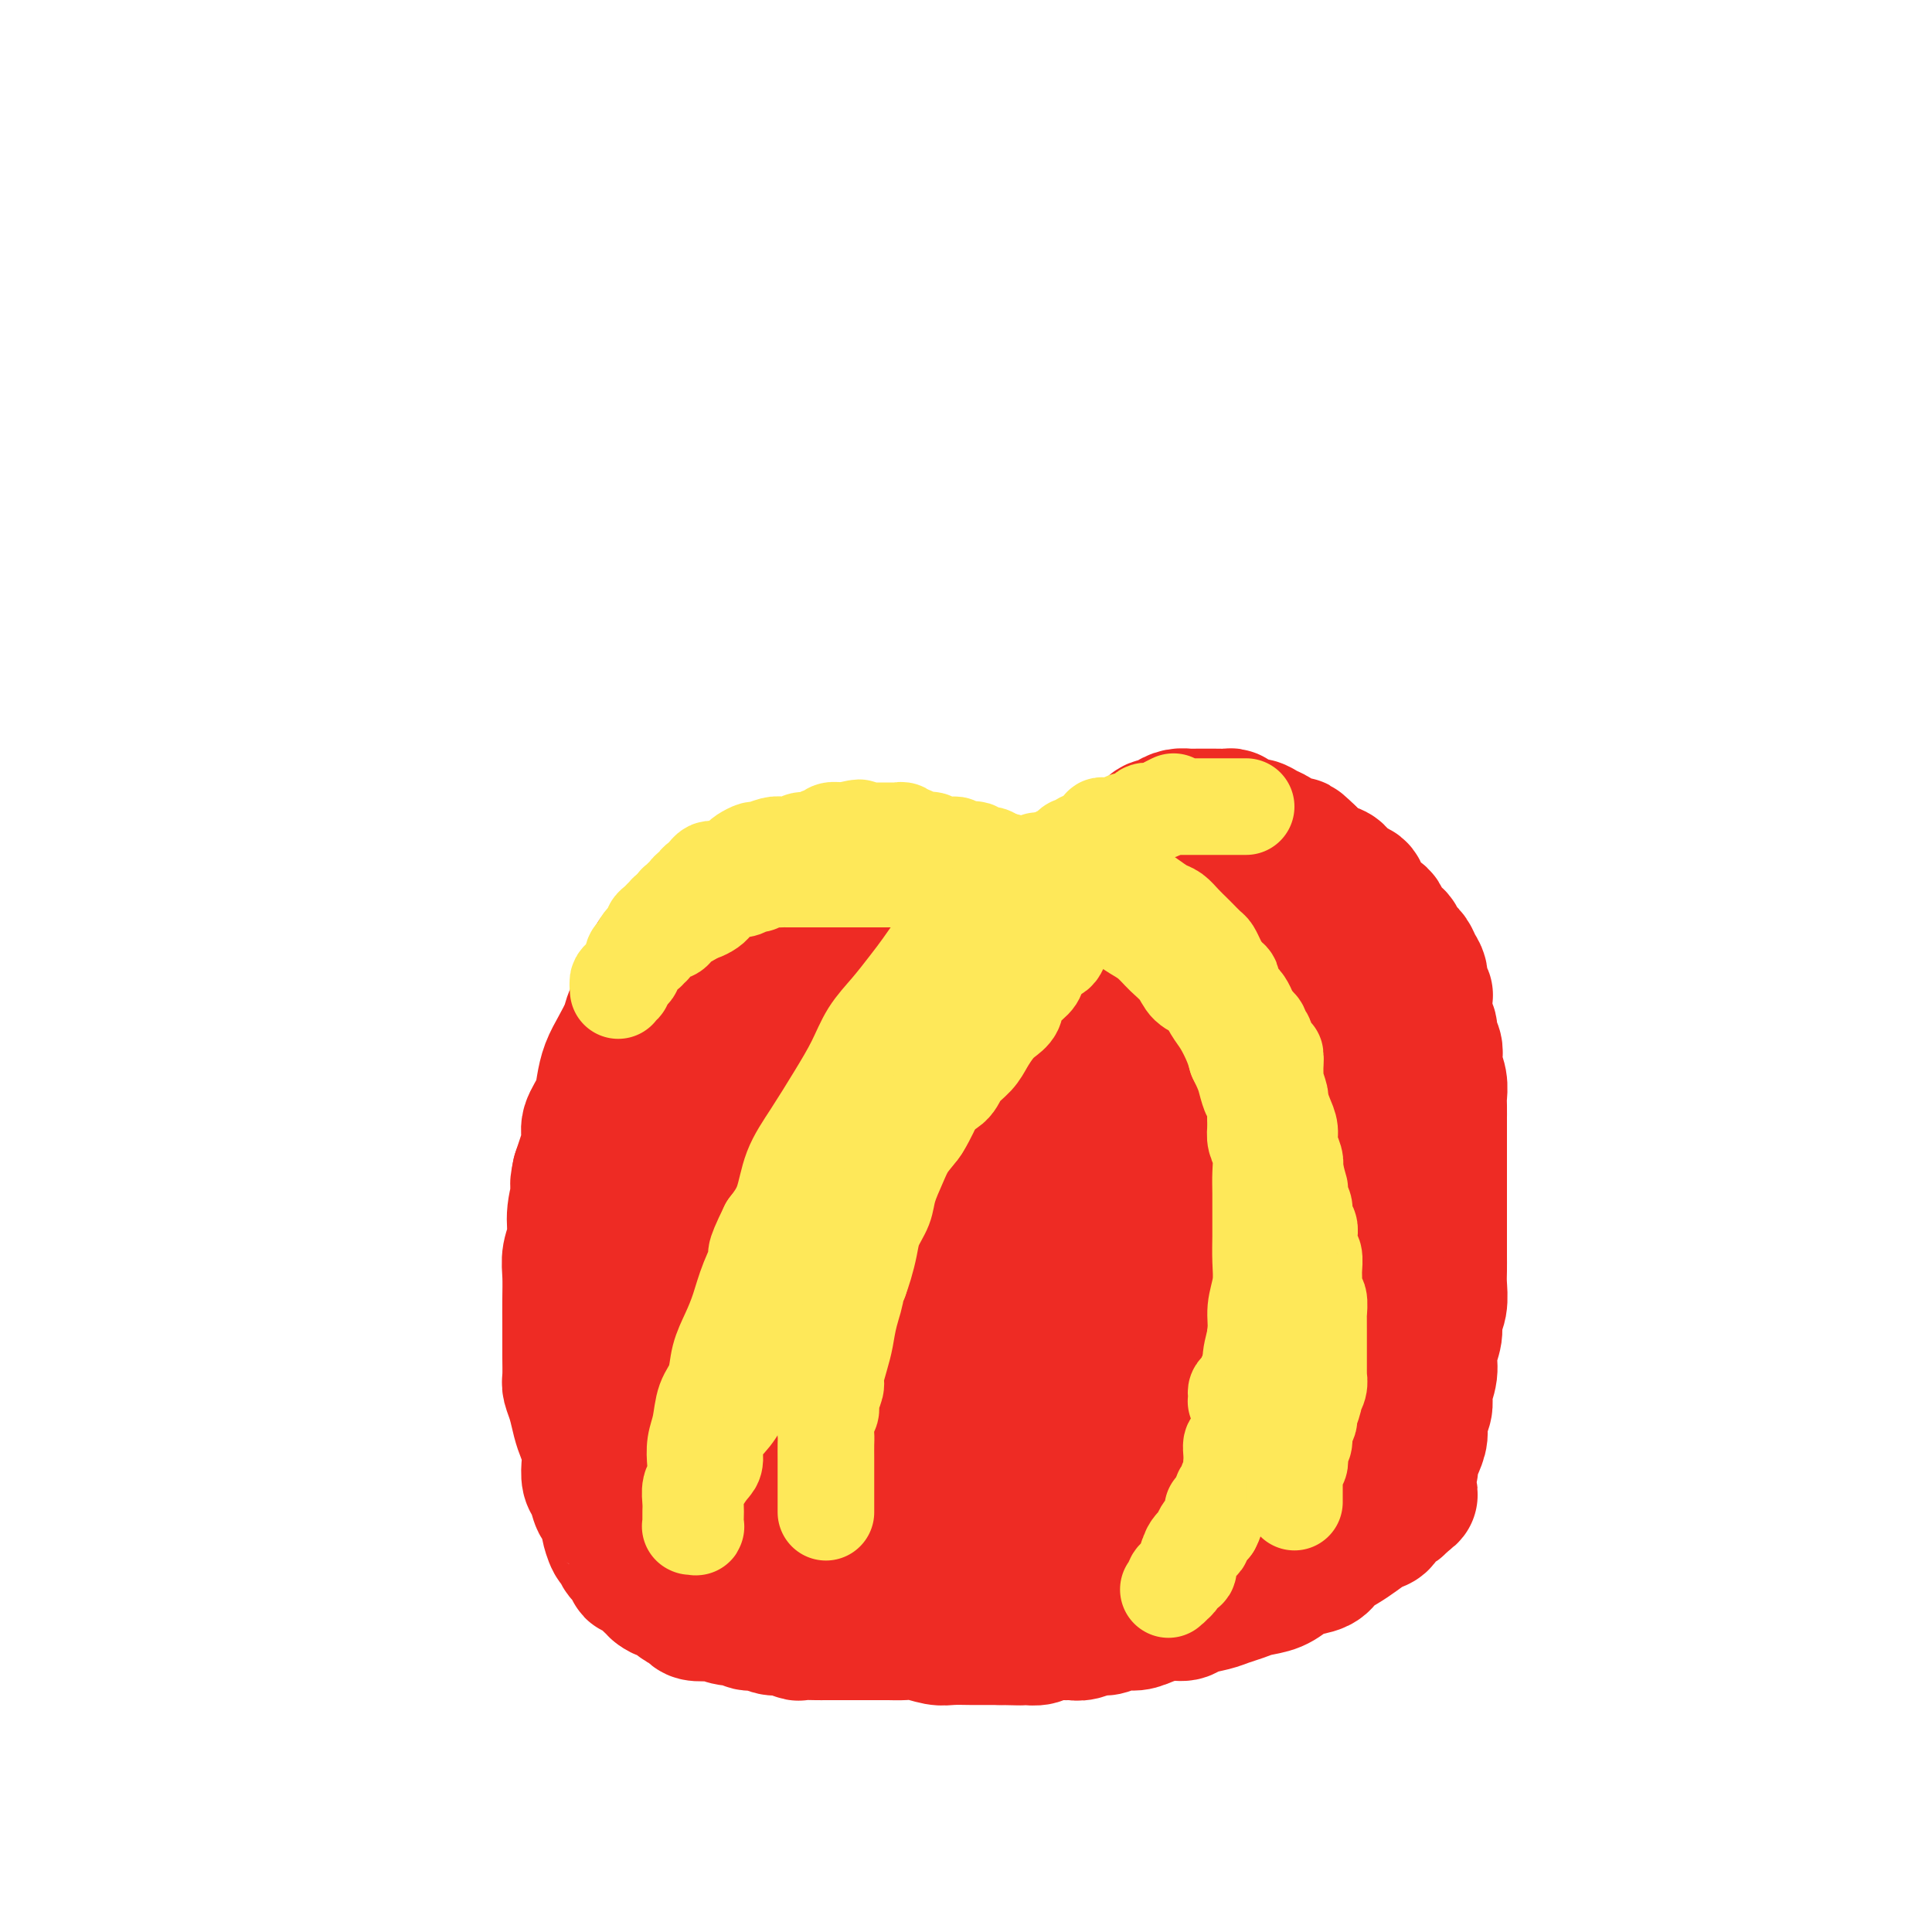 <svg viewBox='0 0 400 400' version='1.1' xmlns='http://www.w3.org/2000/svg' xmlns:xlink='http://www.w3.org/1999/xlink'><g fill='none' stroke='#EE2B24' stroke-width='28' stroke-linecap='round' stroke-linejoin='round'><path d='M164,199c0.078,0.004 0.157,0.008 0,0c-0.157,-0.008 -0.549,-0.026 -1,0c-0.451,0.026 -0.961,0.098 -1,0c-0.039,-0.098 0.393,-0.366 0,0c-0.393,0.366 -1.610,1.368 -2,2c-0.390,0.632 0.047,0.896 0,1c-0.047,0.104 -0.577,0.047 -1,0c-0.423,-0.047 -0.738,-0.086 -1,0c-0.262,0.086 -0.471,0.297 -1,1c-0.529,0.703 -1.377,1.899 -2,3c-0.623,1.101 -1.022,2.107 -2,3c-0.978,0.893 -2.536,1.673 -4,3c-1.464,1.327 -2.834,3.202 -4,5c-1.166,1.798 -2.127,3.519 -3,5c-0.873,1.481 -1.658,2.721 -3,4c-1.342,1.279 -3.242,2.596 -4,4c-0.758,1.404 -0.374,2.893 -1,4c-0.626,1.107 -2.263,1.832 -3,3c-0.737,1.168 -0.575,2.780 -1,4c-0.425,1.220 -1.438,2.048 -2,3c-0.562,0.952 -0.673,2.029 -1,3c-0.327,0.971 -0.871,1.838 -1,3c-0.129,1.162 0.158,2.621 0,4c-0.158,1.379 -0.759,2.680 -1,4c-0.241,1.320 -0.120,2.660 0,4'/><path d='M125,262c-0.381,2.328 -0.834,2.147 -1,3c-0.166,0.853 -0.045,2.741 0,4c0.045,1.259 0.015,1.888 0,3c-0.015,1.112 -0.014,2.706 0,4c0.014,1.294 0.041,2.286 0,3c-0.041,0.714 -0.152,1.149 0,2c0.152,0.851 0.565,2.119 1,3c0.435,0.881 0.890,1.376 1,2c0.110,0.624 -0.125,1.377 0,2c0.125,0.623 0.611,1.115 1,2c0.389,0.885 0.681,2.162 1,3c0.319,0.838 0.667,1.236 1,2c0.333,0.764 0.653,1.894 1,3c0.347,1.106 0.722,2.186 1,3c0.278,0.814 0.458,1.360 1,2c0.542,0.640 1.444,1.375 2,2c0.556,0.625 0.765,1.141 1,2c0.235,0.859 0.496,2.060 1,3c0.504,0.940 1.253,1.617 2,2c0.747,0.383 1.493,0.470 2,1c0.507,0.530 0.774,1.503 1,2c0.226,0.497 0.412,0.518 1,1c0.588,0.482 1.579,1.424 2,2c0.421,0.576 0.271,0.784 1,1c0.729,0.216 2.335,0.440 3,1c0.665,0.560 0.388,1.457 1,2c0.612,0.543 2.112,0.733 3,1c0.888,0.267 1.162,0.610 2,1c0.838,0.390 2.239,0.826 3,1c0.761,0.174 0.880,0.087 1,0'/><path d='M158,325c2.825,1.262 2.888,0.915 3,1c0.112,0.085 0.273,0.600 1,1c0.727,0.400 2.020,0.686 3,1c0.980,0.314 1.646,0.658 3,1c1.354,0.342 3.394,0.684 5,1c1.606,0.316 2.777,0.606 4,1c1.223,0.394 2.497,0.890 4,1c1.503,0.110 3.236,-0.167 5,0c1.764,0.167 3.559,0.777 5,1c1.441,0.223 2.527,0.060 4,0c1.473,-0.060 3.333,-0.017 5,0c1.667,0.017 3.140,0.006 5,0c1.860,-0.006 4.108,-0.008 6,0c1.892,0.008 3.428,0.025 5,0c1.572,-0.025 3.178,-0.093 5,0c1.822,0.093 3.858,0.346 6,0c2.142,-0.346 4.390,-1.292 6,-2c1.610,-0.708 2.583,-1.179 4,-2c1.417,-0.821 3.278,-1.994 5,-3c1.722,-1.006 3.304,-1.847 5,-3c1.696,-1.153 3.504,-2.618 5,-4c1.496,-1.382 2.680,-2.681 4,-4c1.320,-1.319 2.776,-2.659 4,-4c1.224,-1.341 2.215,-2.684 3,-4c0.785,-1.316 1.365,-2.605 2,-4c0.635,-1.395 1.325,-2.897 2,-4c0.675,-1.103 1.336,-1.807 2,-3c0.664,-1.193 1.333,-2.877 2,-4c0.667,-1.123 1.333,-1.687 2,-3c0.667,-1.313 1.333,-3.375 2,-5c0.667,-1.625 1.333,-2.812 2,-4'/><path d='M277,280c2.812,-5.512 1.342,-3.793 1,-4c-0.342,-0.207 0.445,-2.342 1,-4c0.555,-1.658 0.879,-2.840 1,-4c0.121,-1.160 0.039,-2.298 0,-3c-0.039,-0.702 -0.037,-0.967 0,-2c0.037,-1.033 0.108,-2.835 0,-4c-0.108,-1.165 -0.396,-1.692 -1,-3c-0.604,-1.308 -1.525,-3.396 -2,-5c-0.475,-1.604 -0.502,-2.725 -1,-4c-0.498,-1.275 -1.465,-2.704 -2,-4c-0.535,-1.296 -0.638,-2.457 -1,-4c-0.362,-1.543 -0.984,-3.467 -2,-5c-1.016,-1.533 -2.427,-2.676 -3,-4c-0.573,-1.324 -0.309,-2.830 -1,-4c-0.691,-1.170 -2.338,-2.003 -3,-3c-0.662,-0.997 -0.340,-2.158 -1,-3c-0.660,-0.842 -2.301,-1.365 -3,-2c-0.699,-0.635 -0.455,-1.383 -1,-2c-0.545,-0.617 -1.878,-1.105 -3,-2c-1.122,-0.895 -2.032,-2.197 -3,-3c-0.968,-0.803 -1.994,-1.107 -3,-2c-1.006,-0.893 -1.992,-2.376 -3,-3c-1.008,-0.624 -2.040,-0.391 -3,-1c-0.960,-0.609 -1.850,-2.060 -3,-3c-1.150,-0.940 -2.562,-1.369 -4,-2c-1.438,-0.631 -2.902,-1.465 -4,-2c-1.098,-0.535 -1.830,-0.770 -3,-1c-1.170,-0.230 -2.777,-0.453 -4,-1c-1.223,-0.547 -2.060,-1.416 -3,-2c-0.940,-0.584 -1.983,-0.881 -3,-1c-1.017,-0.119 -2.009,-0.059 -3,0'/><path d='M217,193c-3.946,-1.631 -1.812,-1.207 -2,-1c-0.188,0.207 -2.698,0.199 -4,0c-1.302,-0.199 -1.397,-0.589 -2,-1c-0.603,-0.411 -1.715,-0.842 -3,-1c-1.285,-0.158 -2.743,-0.042 -4,0c-1.257,0.042 -2.311,0.011 -3,0c-0.689,-0.011 -1.012,-0.004 -2,0c-0.988,0.004 -2.641,0.003 -4,0c-1.359,-0.003 -2.425,-0.008 -4,0c-1.575,0.008 -3.659,0.028 -5,0c-1.341,-0.028 -1.938,-0.103 -3,0c-1.062,0.103 -2.589,0.383 -4,1c-1.411,0.617 -2.706,1.572 -4,2c-1.294,0.428 -2.586,0.330 -4,1c-1.414,0.670 -2.948,2.107 -4,3c-1.052,0.893 -1.621,1.241 -3,2c-1.379,0.759 -3.569,1.927 -5,3c-1.431,1.073 -2.103,2.050 -3,3c-0.897,0.950 -2.017,1.873 -3,3c-0.983,1.127 -1.828,2.457 -3,4c-1.172,1.543 -2.670,3.297 -4,5c-1.330,1.703 -2.492,3.354 -3,5c-0.508,1.646 -0.363,3.287 -1,5c-0.637,1.713 -2.055,3.496 -3,5c-0.945,1.504 -1.415,2.728 -2,4c-0.585,1.272 -1.285,2.593 -2,4c-0.715,1.407 -1.446,2.899 -2,4c-0.554,1.101 -0.932,1.811 -1,3c-0.068,1.189 0.174,2.859 0,4c-0.174,1.141 -0.764,1.755 -1,3c-0.236,1.245 -0.118,3.123 0,5'/><path d='M129,259c-0.397,2.514 -0.891,2.798 -1,4c-0.109,1.202 0.167,3.322 0,5c-0.167,1.678 -0.777,2.915 -1,4c-0.223,1.085 -0.060,2.018 0,3c0.060,0.982 0.015,2.014 0,3c-0.015,0.986 -0.001,1.926 0,3c0.001,1.074 -0.012,2.283 0,3c0.012,0.717 0.050,0.943 0,2c-0.050,1.057 -0.187,2.944 0,4c0.187,1.056 0.697,1.279 1,2c0.303,0.721 0.399,1.940 1,3c0.601,1.060 1.708,1.961 2,3c0.292,1.039 -0.230,2.218 0,3c0.230,0.782 1.213,1.169 2,2c0.787,0.831 1.380,2.105 2,3c0.620,0.895 1.269,1.409 2,2c0.731,0.591 1.544,1.257 2,2c0.456,0.743 0.555,1.561 1,2c0.445,0.439 1.236,0.499 2,1c0.764,0.501 1.502,1.443 2,2c0.498,0.557 0.755,0.728 1,1c0.245,0.272 0.477,0.647 1,1c0.523,0.353 1.337,0.686 2,1c0.663,0.314 1.176,0.609 2,1c0.824,0.391 1.960,0.878 3,1c1.040,0.122 1.986,-0.121 3,0c1.014,0.121 2.098,0.607 3,1c0.902,0.393 1.623,0.693 3,1c1.377,0.307 3.409,0.621 5,1c1.591,0.379 2.740,0.823 4,1c1.260,0.177 2.630,0.089 4,0'/><path d='M175,324c5.443,1.309 4.552,1.083 5,1c0.448,-0.083 2.237,-0.021 4,0c1.763,0.021 3.500,0.003 5,0c1.500,-0.003 2.765,0.010 4,0c1.235,-0.010 2.442,-0.044 4,0c1.558,0.044 3.469,0.167 5,0c1.531,-0.167 2.683,-0.623 4,-1c1.317,-0.377 2.800,-0.674 4,-1c1.200,-0.326 2.116,-0.679 3,-1c0.884,-0.321 1.735,-0.610 3,-1c1.265,-0.390 2.942,-0.883 4,-1c1.058,-0.117 1.495,0.141 2,0c0.505,-0.141 1.076,-0.681 2,-1c0.924,-0.319 2.200,-0.418 3,-1c0.800,-0.582 1.122,-1.647 2,-2c0.878,-0.353 2.311,0.005 3,0c0.689,-0.005 0.635,-0.372 1,-1c0.365,-0.628 1.148,-1.515 2,-2c0.852,-0.485 1.772,-0.566 2,-1c0.228,-0.434 -0.237,-1.219 0,-2c0.237,-0.781 1.176,-1.556 2,-2c0.824,-0.444 1.534,-0.556 2,-1c0.466,-0.444 0.687,-1.220 1,-2c0.313,-0.780 0.717,-1.564 1,-2c0.283,-0.436 0.446,-0.525 1,-1c0.554,-0.475 1.499,-1.337 2,-2c0.501,-0.663 0.557,-1.128 1,-2c0.443,-0.872 1.273,-2.151 2,-3c0.727,-0.849 1.349,-1.267 2,-2c0.651,-0.733 1.329,-1.781 2,-3c0.671,-1.219 1.336,-2.610 2,-4'/><path d='M255,286c3.740,-4.922 1.589,-2.226 1,-2c-0.589,0.226 0.382,-2.019 1,-3c0.618,-0.981 0.883,-0.698 1,-1c0.117,-0.302 0.088,-1.187 0,-2c-0.088,-0.813 -0.234,-1.553 0,-2c0.234,-0.447 0.847,-0.603 1,-1c0.153,-0.397 -0.155,-1.037 0,-2c0.155,-0.963 0.774,-2.250 1,-3c0.226,-0.750 0.061,-0.962 0,-2c-0.061,-1.038 -0.016,-2.901 0,-4c0.016,-1.099 0.004,-1.434 0,-2c-0.004,-0.566 -0.001,-1.362 0,-2c0.001,-0.638 0.000,-1.119 0,-2c-0.000,-0.881 -0.000,-2.161 0,-3c0.000,-0.839 0.001,-1.236 0,-2c-0.001,-0.764 -0.004,-1.897 0,-3c0.004,-1.103 0.013,-2.178 0,-3c-0.013,-0.822 -0.049,-1.390 0,-2c0.049,-0.610 0.182,-1.263 0,-2c-0.182,-0.737 -0.679,-1.560 -1,-2c-0.321,-0.440 -0.466,-0.498 -1,-1c-0.534,-0.502 -1.457,-1.449 -2,-2c-0.543,-0.551 -0.707,-0.706 -1,-1c-0.293,-0.294 -0.715,-0.725 -1,-1c-0.285,-0.275 -0.431,-0.392 -1,-1c-0.569,-0.608 -1.559,-1.705 -2,-2c-0.441,-0.295 -0.334,0.214 -1,0c-0.666,-0.214 -2.106,-1.150 -3,-2c-0.894,-0.850 -1.241,-1.613 -2,-2c-0.759,-0.387 -1.931,-0.396 -3,-1c-1.069,-0.604 -2.034,-1.802 -3,-3'/><path d='M239,225c-3.545,-2.903 -1.907,-1.159 -2,-1c-0.093,0.159 -1.915,-1.267 -3,-2c-1.085,-0.733 -1.431,-0.772 -2,-1c-0.569,-0.228 -1.361,-0.643 -2,-1c-0.639,-0.357 -1.125,-0.655 -2,-1c-0.875,-0.345 -2.139,-0.736 -3,-1c-0.861,-0.264 -1.320,-0.399 -2,-1c-0.680,-0.601 -1.581,-1.666 -2,-2c-0.419,-0.334 -0.357,0.064 -1,0c-0.643,-0.064 -1.992,-0.592 -3,-1c-1.008,-0.408 -1.674,-0.698 -2,-1c-0.326,-0.302 -0.313,-0.616 -1,-1c-0.687,-0.384 -2.075,-0.839 -3,-1c-0.925,-0.161 -1.388,-0.029 -2,0c-0.612,0.029 -1.375,-0.044 -2,0c-0.625,0.044 -1.112,0.207 -2,0c-0.888,-0.207 -2.176,-0.784 -3,-1c-0.824,-0.216 -1.183,-0.072 -2,0c-0.817,0.072 -2.090,0.071 -3,0c-0.910,-0.071 -1.455,-0.212 -2,0c-0.545,0.212 -1.089,0.779 -2,1c-0.911,0.221 -2.188,0.097 -3,0c-0.812,-0.097 -1.159,-0.167 -2,0c-0.841,0.167 -2.176,0.570 -3,1c-0.824,0.430 -1.138,0.886 -2,1c-0.862,0.114 -2.272,-0.114 -3,0c-0.728,0.114 -0.772,0.569 -1,1c-0.228,0.431 -0.638,0.837 -1,1c-0.362,0.163 -0.674,0.082 -1,0c-0.326,-0.082 -0.664,-0.166 -1,0c-0.336,0.166 -0.668,0.583 -1,1'/><path d='M175,216c-3.472,1.303 -1.150,1.560 -1,2c0.150,0.440 -1.870,1.061 -3,2c-1.130,0.939 -1.371,2.195 -2,3c-0.629,0.805 -1.646,1.160 -3,2c-1.354,0.840 -3.045,2.164 -4,3c-0.955,0.836 -1.174,1.182 -2,2c-0.826,0.818 -2.259,2.106 -3,3c-0.741,0.894 -0.791,1.393 -1,2c-0.209,0.607 -0.578,1.321 -1,2c-0.422,0.679 -0.898,1.323 -1,2c-0.102,0.677 0.170,1.389 0,2c-0.170,0.611 -0.782,1.122 -1,2c-0.218,0.878 -0.043,2.123 0,3c0.043,0.877 -0.045,1.386 0,2c0.045,0.614 0.222,1.333 0,2c-0.222,0.667 -0.844,1.282 -1,2c-0.156,0.718 0.154,1.541 0,2c-0.154,0.459 -0.773,0.556 -1,1c-0.227,0.444 -0.060,1.236 0,2c0.060,0.764 0.015,1.499 0,2c-0.015,0.501 -0.001,0.767 0,1c0.001,0.233 -0.010,0.434 0,1c0.010,0.566 0.041,1.498 0,2c-0.041,0.502 -0.155,0.575 0,1c0.155,0.425 0.581,1.202 1,2c0.419,0.798 0.833,1.616 1,2c0.167,0.384 0.086,0.332 0,1c-0.086,0.668 -0.178,2.055 0,3c0.178,0.945 0.625,1.447 1,2c0.375,0.553 0.679,1.158 1,2c0.321,0.842 0.661,1.921 1,3'/><path d='M156,279c0.709,2.837 -0.017,1.929 0,2c0.017,0.071 0.778,1.122 1,2c0.222,0.878 -0.095,1.583 0,2c0.095,0.417 0.603,0.544 1,1c0.397,0.456 0.684,1.239 1,2c0.316,0.761 0.662,1.498 1,2c0.338,0.502 0.668,0.768 1,1c0.332,0.232 0.667,0.430 1,1c0.333,0.570 0.666,1.514 1,2c0.334,0.486 0.669,0.515 1,1c0.331,0.485 0.657,1.425 1,2c0.343,0.575 0.704,0.784 1,1c0.296,0.216 0.526,0.439 1,1c0.474,0.561 1.192,1.459 2,2c0.808,0.541 1.708,0.723 2,1c0.292,0.277 -0.022,0.648 0,1c0.022,0.352 0.380,0.687 1,1c0.620,0.313 1.503,0.606 2,1c0.497,0.394 0.606,0.890 1,1c0.394,0.110 1.071,-0.167 2,0c0.929,0.167 2.111,0.777 3,1c0.889,0.223 1.486,0.060 2,0c0.514,-0.060 0.944,-0.016 2,0c1.056,0.016 2.736,0.005 4,0c1.264,-0.005 2.111,-0.004 3,0c0.889,0.004 1.819,0.009 3,0c1.181,-0.009 2.612,-0.033 4,0c1.388,0.033 2.733,0.122 4,0c1.267,-0.122 2.457,-0.456 4,-1c1.543,-0.544 3.441,-1.298 5,-2c1.559,-0.702 2.780,-1.351 4,-2'/><path d='M215,302c2.714,-1.082 2.998,-1.286 4,-2c1.002,-0.714 2.720,-1.939 4,-3c1.280,-1.061 2.121,-1.957 3,-3c0.879,-1.043 1.798,-2.234 3,-3c1.202,-0.766 2.689,-1.109 4,-2c1.311,-0.891 2.445,-2.332 3,-3c0.555,-0.668 0.530,-0.563 1,-1c0.470,-0.437 1.434,-1.416 2,-2c0.566,-0.584 0.733,-0.775 1,-1c0.267,-0.225 0.633,-0.485 1,-1c0.367,-0.515 0.735,-1.283 1,-2c0.265,-0.717 0.427,-1.381 1,-2c0.573,-0.619 1.558,-1.192 2,-2c0.442,-0.808 0.342,-1.851 1,-3c0.658,-1.149 2.075,-2.405 3,-4c0.925,-1.595 1.358,-3.529 2,-5c0.642,-1.471 1.492,-2.478 2,-4c0.508,-1.522 0.674,-3.560 1,-5c0.326,-1.440 0.814,-2.284 1,-3c0.186,-0.716 0.071,-1.305 0,-2c-0.071,-0.695 -0.098,-1.496 0,-2c0.098,-0.504 0.322,-0.712 0,-1c-0.322,-0.288 -1.190,-0.656 -2,-1c-0.810,-0.344 -1.563,-0.666 -2,-1c-0.437,-0.334 -0.558,-0.682 -1,-1c-0.442,-0.318 -1.206,-0.606 -2,-1c-0.794,-0.394 -1.619,-0.893 -2,-1c-0.381,-0.107 -0.319,0.177 -1,0c-0.681,-0.177 -2.107,-0.817 -3,-1c-0.893,-0.183 -1.255,0.091 -2,0c-0.745,-0.091 -1.872,-0.545 -3,-1'/><path d='M237,239c-3.110,-1.480 -1.886,-1.181 -2,-1c-0.114,0.181 -1.564,0.245 -3,0c-1.436,-0.245 -2.856,-0.798 -4,-1c-1.144,-0.202 -2.013,-0.054 -3,0c-0.987,0.054 -2.094,0.015 -3,0c-0.906,-0.015 -1.613,-0.004 -3,0c-1.387,0.004 -3.454,0.001 -5,0c-1.546,-0.001 -2.569,-0.000 -4,0c-1.431,0.000 -3.268,-0.001 -5,0c-1.732,0.001 -3.359,0.003 -5,0c-1.641,-0.003 -3.297,-0.012 -5,0c-1.703,0.012 -3.452,0.045 -5,0c-1.548,-0.045 -2.895,-0.166 -4,0c-1.105,0.166 -1.969,0.621 -3,1c-1.031,0.379 -2.231,0.683 -3,1c-0.769,0.317 -1.108,0.647 -2,1c-0.892,0.353 -2.336,0.728 -3,1c-0.664,0.272 -0.548,0.443 -1,1c-0.452,0.557 -1.471,1.502 -2,2c-0.529,0.498 -0.566,0.548 -1,1c-0.434,0.452 -1.265,1.304 -2,2c-0.735,0.696 -1.375,1.235 -2,2c-0.625,0.765 -1.235,1.757 -2,3c-0.765,1.243 -1.685,2.737 -3,4c-1.315,1.263 -3.024,2.293 -4,4c-0.976,1.707 -1.218,4.089 -2,6c-0.782,1.911 -2.105,3.352 -3,5c-0.895,1.648 -1.364,3.504 -2,5c-0.636,1.496 -1.441,2.634 -2,4c-0.559,1.366 -0.874,2.962 -1,4c-0.126,1.038 -0.063,1.519 0,2'/><path d='M148,286c-1.547,4.667 -0.415,3.334 0,3c0.415,-0.334 0.111,0.332 0,1c-0.111,0.668 -0.030,1.337 0,2c0.030,0.663 0.008,1.319 0,2c-0.008,0.681 -0.002,1.386 0,2c0.002,0.614 0.001,1.138 0,2c-0.001,0.862 -0.001,2.062 0,3c0.001,0.938 0.003,1.612 0,2c-0.003,0.388 -0.012,0.488 0,1c0.012,0.512 0.044,1.436 0,2c-0.044,0.564 -0.164,0.770 0,1c0.164,0.230 0.610,0.485 1,1c0.390,0.515 0.722,1.290 1,2c0.278,0.710 0.501,1.356 1,2c0.499,0.644 1.274,1.287 2,2c0.726,0.713 1.402,1.498 2,2c0.598,0.502 1.118,0.723 2,1c0.882,0.277 2.126,0.610 3,1c0.874,0.390 1.377,0.837 2,1c0.623,0.163 1.365,0.041 2,0c0.635,-0.041 1.164,0.000 2,0c0.836,-0.000 1.980,-0.041 3,0c1.020,0.041 1.917,0.166 3,0c1.083,-0.166 2.352,-0.621 4,-1c1.648,-0.379 3.676,-0.683 5,-1c1.324,-0.317 1.943,-0.647 3,-1c1.057,-0.353 2.551,-0.727 4,-1c1.449,-0.273 2.852,-0.444 4,-1c1.148,-0.556 2.040,-1.496 3,-2c0.960,-0.504 1.989,-0.573 3,-1c1.011,-0.427 2.006,-1.214 3,-2'/><path d='M201,309c5.066,-1.987 3.229,-1.953 3,-2c-0.229,-0.047 1.148,-0.175 2,-1c0.852,-0.825 1.180,-2.346 2,-3c0.820,-0.654 2.134,-0.442 3,-1c0.866,-0.558 1.286,-1.886 2,-3c0.714,-1.114 1.723,-2.012 3,-3c1.277,-0.988 2.821,-2.065 4,-3c1.179,-0.935 1.994,-1.728 3,-3c1.006,-1.272 2.203,-3.023 3,-4c0.797,-0.977 1.194,-1.179 2,-2c0.806,-0.821 2.020,-2.261 3,-3c0.980,-0.739 1.727,-0.775 2,-1c0.273,-0.225 0.073,-0.638 0,-1c-0.073,-0.362 -0.020,-0.674 0,-1c0.020,-0.326 0.006,-0.664 0,-1c-0.006,-0.336 -0.005,-0.668 0,-1c0.005,-0.332 0.012,-0.665 0,-1c-0.012,-0.335 -0.045,-0.671 0,-1c0.045,-0.329 0.167,-0.651 0,-1c-0.167,-0.349 -0.623,-0.726 -1,-1c-0.377,-0.274 -0.675,-0.444 -1,-1c-0.325,-0.556 -0.678,-1.498 -1,-2c-0.322,-0.502 -0.615,-0.565 -1,-1c-0.385,-0.435 -0.864,-1.244 -1,-2c-0.136,-0.756 0.070,-1.459 0,-2c-0.070,-0.541 -0.418,-0.918 -1,-1c-0.582,-0.082 -1.399,0.133 -2,0c-0.601,-0.133 -0.986,-0.613 -1,-1c-0.014,-0.387 0.342,-0.681 0,-1c-0.342,-0.319 -1.384,-0.663 -2,-1c-0.616,-0.337 -0.808,-0.669 -1,-1'/><path d='M221,259c-1.257,-0.726 -0.900,-0.041 -1,0c-0.100,0.041 -0.656,-0.563 -1,-1c-0.344,-0.437 -0.477,-0.705 -1,-1c-0.523,-0.295 -1.435,-0.615 -2,-1c-0.565,-0.385 -0.783,-0.835 -1,-1c-0.217,-0.165 -0.432,-0.044 -1,0c-0.568,0.044 -1.488,0.011 -2,0c-0.512,-0.011 -0.614,0.000 -1,0c-0.386,-0.000 -1.054,-0.013 -2,0c-0.946,0.013 -2.169,0.050 -3,0c-0.831,-0.050 -1.271,-0.187 -2,0c-0.729,0.187 -1.747,0.697 -3,1c-1.253,0.303 -2.740,0.400 -4,1c-1.260,0.600 -2.292,1.704 -3,2c-0.708,0.296 -1.094,-0.215 -2,0c-0.906,0.215 -2.334,1.157 -3,2c-0.666,0.843 -0.571,1.587 -1,2c-0.429,0.413 -1.383,0.494 -2,1c-0.617,0.506 -0.897,1.436 -1,2c-0.103,0.564 -0.028,0.762 0,1c0.028,0.238 0.007,0.515 0,1c-0.007,0.485 -0.002,1.176 0,2c0.002,0.824 0.001,1.779 0,2c-0.001,0.221 -0.001,-0.292 0,0c0.001,0.292 0.004,1.389 0,2c-0.004,0.611 -0.015,0.737 0,1c0.015,0.263 0.057,0.662 0,1c-0.057,0.338 -0.211,0.617 0,1c0.211,0.383 0.788,0.872 1,1c0.212,0.128 0.061,-0.106 0,0c-0.061,0.106 -0.030,0.553 0,1'/><path d='M186,279c0.317,2.100 0.610,1.350 1,1c0.390,-0.350 0.878,-0.300 1,0c0.122,0.300 -0.122,0.850 0,1c0.122,0.150 0.611,-0.100 1,0c0.389,0.100 0.678,0.548 1,1c0.322,0.452 0.678,0.906 1,1c0.322,0.094 0.610,-0.171 1,0c0.390,0.171 0.882,0.779 1,1c0.118,0.221 -0.138,0.057 0,0c0.138,-0.057 0.670,-0.005 1,0c0.330,0.005 0.458,-0.036 1,0c0.542,0.036 1.496,0.150 2,0c0.504,-0.150 0.556,-0.565 1,-1c0.444,-0.435 1.278,-0.889 2,-1c0.722,-0.111 1.332,0.121 2,0c0.668,-0.121 1.393,-0.594 2,-1c0.607,-0.406 1.096,-0.746 2,-1c0.904,-0.254 2.223,-0.423 3,-1c0.777,-0.577 1.011,-1.563 2,-2c0.989,-0.437 2.733,-0.324 4,-1c1.267,-0.676 2.057,-2.139 3,-3c0.943,-0.861 2.037,-1.119 3,-2c0.963,-0.881 1.794,-2.385 3,-3c1.206,-0.615 2.788,-0.339 4,-1c1.212,-0.661 2.054,-2.257 3,-3c0.946,-0.743 1.997,-0.633 3,-1c1.003,-0.367 1.956,-1.212 3,-2c1.044,-0.788 2.177,-1.521 3,-2c0.823,-0.479 1.337,-0.706 2,-1c0.663,-0.294 1.475,-0.655 2,-1c0.525,-0.345 0.762,-0.672 1,-1'/><path d='M245,256c7.608,-4.493 2.627,-1.725 1,-1c-1.627,0.725 0.100,-0.594 1,-1c0.900,-0.406 0.974,0.102 1,0c0.026,-0.102 0.004,-0.812 0,-1c-0.004,-0.188 0.008,0.146 0,0c-0.008,-0.146 -0.038,-0.772 0,-1c0.038,-0.228 0.143,-0.058 0,0c-0.143,0.058 -0.535,0.003 -1,0c-0.465,-0.003 -1.003,0.047 -2,0c-0.997,-0.047 -2.454,-0.190 -4,0c-1.546,0.190 -3.180,0.714 -5,1c-1.820,0.286 -3.827,0.333 -6,1c-2.173,0.667 -4.513,1.953 -7,3c-2.487,1.047 -5.122,1.856 -8,3c-2.878,1.144 -5.998,2.624 -9,4c-3.002,1.376 -5.886,2.647 -9,4c-3.114,1.353 -6.457,2.787 -9,4c-2.543,1.213 -4.286,2.206 -6,3c-1.714,0.794 -3.401,1.389 -5,2c-1.599,0.611 -3.112,1.240 -4,2c-0.888,0.760 -1.152,1.653 -2,2c-0.848,0.347 -2.282,0.150 -3,0c-0.718,-0.150 -0.721,-0.251 -1,0c-0.279,0.251 -0.832,0.855 -1,1c-0.168,0.145 0.051,-0.167 0,0c-0.051,0.167 -0.370,0.815 -1,1c-0.630,0.185 -1.569,-0.091 -2,0c-0.431,0.091 -0.353,0.550 -1,1c-0.647,0.450 -2.020,0.890 -3,1c-0.980,0.110 -1.566,-0.112 -2,0c-0.434,0.112 -0.717,0.556 -1,1'/><path d='M156,286c-11.614,5.011 -3.648,1.539 -1,0c2.648,-1.539 -0.022,-1.144 -1,-1c-0.978,0.144 -0.263,0.039 0,0c0.263,-0.039 0.075,-0.011 0,0c-0.075,0.011 -0.038,0.006 0,0'/><path d='M202,189c0.005,0.000 0.009,0.001 0,0c-0.009,-0.001 -0.033,-0.003 0,0c0.033,0.003 0.122,0.012 0,0c-0.122,-0.012 -0.454,-0.045 -1,0c-0.546,0.045 -1.305,0.167 -2,0c-0.695,-0.167 -1.327,-0.623 -2,-1c-0.673,-0.377 -1.388,-0.676 -2,-1c-0.612,-0.324 -1.123,-0.674 -2,-1c-0.877,-0.326 -2.121,-0.627 -3,-1c-0.879,-0.373 -1.391,-0.817 -2,-1c-0.609,-0.183 -1.313,-0.106 -2,0c-0.687,0.106 -1.358,0.240 -2,0c-0.642,-0.240 -1.256,-0.852 -2,-1c-0.744,-0.148 -1.619,0.170 -2,0c-0.381,-0.170 -0.267,-0.829 -1,-1c-0.733,-0.171 -2.313,0.146 -3,0c-0.687,-0.146 -0.482,-0.756 -1,-1c-0.518,-0.244 -1.759,-0.122 -3,0'/><path d='M172,181c-4.916,-1.464 -2.205,-1.124 -2,-1c0.205,0.124 -2.094,0.033 -3,0c-0.906,-0.033 -0.417,-0.009 -1,0c-0.583,0.009 -2.238,0.004 -3,0c-0.762,-0.004 -0.631,-0.008 -1,0c-0.369,0.008 -1.239,0.028 -2,0c-0.761,-0.028 -1.414,-0.102 -2,0c-0.586,0.102 -1.104,0.382 -2,1c-0.896,0.618 -2.169,1.573 -3,2c-0.831,0.427 -1.220,0.326 -2,1c-0.780,0.674 -1.952,2.125 -3,3c-1.048,0.875 -1.972,1.175 -3,2c-1.028,0.825 -2.160,2.174 -3,3c-0.840,0.826 -1.387,1.127 -2,2c-0.613,0.873 -1.292,2.317 -2,3c-0.708,0.683 -1.446,0.604 -2,1c-0.554,0.396 -0.926,1.268 -1,2c-0.074,0.732 0.150,1.325 0,2c-0.150,0.675 -0.673,1.433 -1,2c-0.327,0.567 -0.458,0.945 -1,2c-0.542,1.055 -1.493,2.788 -2,4c-0.507,1.212 -0.568,1.902 -1,3c-0.432,1.098 -1.234,2.605 -2,4c-0.766,1.395 -1.497,2.679 -2,4c-0.503,1.321 -0.779,2.678 -1,4c-0.221,1.322 -0.388,2.608 -1,4c-0.612,1.392 -1.669,2.888 -2,4c-0.331,1.112 0.065,1.838 0,3c-0.065,1.162 -0.590,2.761 -1,4c-0.410,1.239 -0.705,2.120 -1,3'/><path d='M120,243c-0.863,3.847 -0.021,2.464 0,3c0.021,0.536 -0.779,2.992 -1,5c-0.221,2.008 0.137,3.569 0,5c-0.137,1.431 -0.769,2.732 -1,4c-0.231,1.268 -0.062,2.501 0,4c0.062,1.499 0.017,3.263 0,5c-0.017,1.737 -0.005,3.448 0,5c0.005,1.552 0.004,2.946 0,4c-0.004,1.054 -0.012,1.770 0,3c0.012,1.230 0.045,2.976 0,4c-0.045,1.024 -0.166,1.327 0,2c0.166,0.673 0.619,1.716 1,3c0.381,1.284 0.690,2.809 1,4c0.310,1.191 0.622,2.047 1,3c0.378,0.953 0.822,2.004 1,3c0.178,0.996 0.089,1.938 0,3c-0.089,1.062 -0.177,2.243 0,3c0.177,0.757 0.621,1.090 1,2c0.379,0.910 0.693,2.398 1,3c0.307,0.602 0.607,0.317 1,1c0.393,0.683 0.877,2.334 1,3c0.123,0.666 -0.117,0.348 0,1c0.117,0.652 0.591,2.274 1,3c0.409,0.726 0.753,0.557 1,1c0.247,0.443 0.399,1.499 1,2c0.601,0.501 1.653,0.449 2,1c0.347,0.551 -0.009,1.706 0,2c0.009,0.294 0.384,-0.272 1,0c0.616,0.272 1.474,1.381 2,2c0.526,0.619 0.722,0.748 1,1c0.278,0.252 0.639,0.626 1,1'/><path d='M136,329c1.799,1.499 1.796,0.247 2,0c0.204,-0.247 0.616,0.512 1,1c0.384,0.488 0.741,0.705 1,1c0.259,0.295 0.421,0.666 1,1c0.579,0.334 1.577,0.629 2,1c0.423,0.371 0.273,0.816 1,1c0.727,0.184 2.330,0.106 3,0c0.670,-0.106 0.405,-0.240 1,0c0.595,0.240 2.050,0.853 3,1c0.950,0.147 1.394,-0.172 2,0c0.606,0.172 1.375,0.834 2,1c0.625,0.166 1.107,-0.166 2,0c0.893,0.166 2.197,0.829 3,1c0.803,0.171 1.106,-0.150 2,0c0.894,0.150 2.380,0.772 3,1c0.620,0.228 0.374,0.061 1,0c0.626,-0.061 2.125,-0.016 3,0c0.875,0.016 1.126,0.004 2,0c0.874,-0.004 2.370,-0.001 3,0c0.630,0.001 0.394,0.000 1,0c0.606,-0.000 2.052,0.000 3,0c0.948,-0.000 1.396,-0.001 2,0c0.604,0.001 1.362,0.004 2,0c0.638,-0.004 1.156,-0.015 2,0c0.844,0.015 2.015,0.057 3,0c0.985,-0.057 1.786,-0.211 3,0c1.214,0.211 2.842,0.789 4,1c1.158,0.211 1.846,0.057 3,0c1.154,-0.057 2.772,-0.015 4,0c1.228,0.015 2.065,0.004 3,0c0.935,-0.004 1.967,-0.002 3,0'/><path d='M207,339c7.099,0.159 3.845,0.057 3,0c-0.845,-0.057 0.718,-0.068 2,0c1.282,0.068 2.282,0.215 3,0c0.718,-0.215 1.155,-0.794 2,-1c0.845,-0.206 2.098,-0.040 3,0c0.902,0.040 1.452,-0.046 2,0c0.548,0.046 1.095,0.223 2,0c0.905,-0.223 2.170,-0.847 3,-1c0.830,-0.153 1.226,0.165 2,0c0.774,-0.165 1.927,-0.814 3,-1c1.073,-0.186 2.067,0.091 3,0c0.933,-0.091 1.804,-0.549 3,-1c1.196,-0.451 2.718,-0.894 4,-1c1.282,-0.106 2.325,0.126 3,0c0.675,-0.126 0.984,-0.612 2,-1c1.016,-0.388 2.740,-0.680 4,-1c1.260,-0.320 2.057,-0.667 3,-1c0.943,-0.333 2.032,-0.653 3,-1c0.968,-0.347 1.814,-0.722 3,-1c1.186,-0.278 2.711,-0.459 4,-1c1.289,-0.541 2.340,-1.443 3,-2c0.660,-0.557 0.928,-0.768 2,-1c1.072,-0.232 2.948,-0.486 4,-1c1.052,-0.514 1.280,-1.288 2,-2c0.720,-0.712 1.932,-1.360 3,-2c1.068,-0.640 1.992,-1.271 3,-2c1.008,-0.729 2.102,-1.557 3,-2c0.898,-0.443 1.602,-0.500 2,-1c0.398,-0.500 0.492,-1.442 1,-2c0.508,-0.558 1.431,-0.731 2,-1c0.569,-0.269 0.785,-0.635 1,-1'/><path d='M290,311c3.961,-2.753 0.864,-1.137 0,-1c-0.864,0.137 0.504,-1.207 1,-2c0.496,-0.793 0.118,-1.037 0,-1c-0.118,0.037 0.024,0.355 0,0c-0.024,-0.355 -0.213,-1.382 0,-2c0.213,-0.618 0.826,-0.826 1,-1c0.174,-0.174 -0.093,-0.315 0,-1c0.093,-0.685 0.546,-1.915 1,-3c0.454,-1.085 0.910,-2.026 1,-3c0.090,-0.974 -0.187,-1.982 0,-3c0.187,-1.018 0.839,-2.047 1,-3c0.161,-0.953 -0.168,-1.830 0,-3c0.168,-1.170 0.833,-2.633 1,-4c0.167,-1.367 -0.166,-2.638 0,-4c0.166,-1.362 0.829,-2.815 1,-4c0.171,-1.185 -0.150,-2.103 0,-3c0.150,-0.897 0.772,-1.772 1,-3c0.228,-1.228 0.061,-2.808 0,-4c-0.061,-1.192 -0.016,-1.996 0,-3c0.016,-1.004 0.004,-2.209 0,-3c-0.004,-0.791 -0.001,-1.170 0,-2c0.001,-0.830 0.000,-2.113 0,-3c-0.000,-0.887 -0.000,-1.377 0,-2c0.000,-0.623 0.000,-1.377 0,-2c-0.000,-0.623 -0.000,-1.115 0,-2c0.000,-0.885 0.000,-2.162 0,-3c-0.000,-0.838 -0.000,-1.238 0,-2c0.000,-0.762 0.000,-1.885 0,-3c-0.000,-1.115 -0.000,-2.223 0,-3c0.000,-0.777 0.000,-1.222 0,-2c-0.000,-0.778 -0.000,-1.889 0,-3'/><path d='M298,233c-0.001,-6.078 -0.004,-2.773 0,-2c0.004,0.773 0.015,-0.986 0,-2c-0.015,-1.014 -0.055,-1.283 0,-2c0.055,-0.717 0.207,-1.883 0,-3c-0.207,-1.117 -0.772,-2.186 -1,-3c-0.228,-0.814 -0.117,-1.372 0,-2c0.117,-0.628 0.242,-1.326 0,-2c-0.242,-0.674 -0.850,-1.323 -1,-2c-0.150,-0.677 0.157,-1.381 0,-2c-0.157,-0.619 -0.778,-1.153 -1,-2c-0.222,-0.847 -0.045,-2.009 0,-3c0.045,-0.991 -0.044,-1.812 0,-2c0.044,-0.188 0.219,0.259 0,0c-0.219,-0.259 -0.833,-1.222 -1,-2c-0.167,-0.778 0.114,-1.371 0,-2c-0.114,-0.629 -0.622,-1.295 -1,-2c-0.378,-0.705 -0.625,-1.450 -1,-2c-0.375,-0.550 -0.878,-0.905 -1,-1c-0.122,-0.095 0.137,0.069 0,0c-0.137,-0.069 -0.669,-0.370 -1,-1c-0.331,-0.630 -0.460,-1.590 -1,-2c-0.540,-0.410 -1.490,-0.271 -2,-1c-0.510,-0.729 -0.578,-2.327 -1,-3c-0.422,-0.673 -1.197,-0.422 -2,-1c-0.803,-0.578 -1.633,-1.986 -2,-3c-0.367,-1.014 -0.272,-1.633 -1,-2c-0.728,-0.367 -2.278,-0.482 -3,-1c-0.722,-0.518 -0.616,-1.438 -1,-2c-0.384,-0.562 -1.257,-0.767 -2,-1c-0.743,-0.233 -1.355,-0.495 -2,-1c-0.645,-0.505 -1.322,-1.252 -2,-2'/><path d='M271,177c-3.765,-3.737 -2.178,-1.578 -2,-1c0.178,0.578 -1.055,-0.423 -2,-1c-0.945,-0.577 -1.604,-0.728 -2,-1c-0.396,-0.272 -0.529,-0.664 -1,-1c-0.471,-0.336 -1.278,-0.616 -2,-1c-0.722,-0.384 -1.358,-0.874 -2,-1c-0.642,-0.126 -1.289,0.110 -2,0c-0.711,-0.110 -1.485,-0.565 -2,-1c-0.515,-0.435 -0.771,-0.849 -1,-1c-0.229,-0.151 -0.433,-0.041 -1,0c-0.567,0.041 -1.499,0.011 -2,0c-0.501,-0.011 -0.571,-0.004 -1,0c-0.429,0.004 -1.218,0.004 -2,0c-0.782,-0.004 -1.556,-0.011 -2,0c-0.444,0.011 -0.556,0.040 -1,0c-0.444,-0.040 -1.220,-0.149 -2,0c-0.780,0.149 -1.565,0.556 -2,1c-0.435,0.444 -0.520,0.927 -1,1c-0.480,0.073 -1.354,-0.262 -2,0c-0.646,0.262 -1.064,1.121 -2,2c-0.936,0.879 -2.390,1.779 -3,2c-0.610,0.221 -0.376,-0.237 -1,0c-0.624,0.237 -2.107,1.167 -3,2c-0.893,0.833 -1.198,1.567 -2,2c-0.802,0.433 -2.103,0.564 -3,1c-0.897,0.436 -1.392,1.178 -2,2c-0.608,0.822 -1.329,1.726 -2,2c-0.671,0.274 -1.293,-0.081 -2,0c-0.707,0.081 -1.498,0.599 -2,1c-0.502,0.401 -0.715,0.686 -1,1c-0.285,0.314 -0.643,0.657 -1,1'/><path d='M215,187c-4.813,2.740 -1.346,0.590 0,0c1.346,-0.590 0.571,0.381 0,1c-0.571,0.619 -0.938,0.888 -1,1c-0.062,0.112 0.179,0.068 0,0c-0.179,-0.068 -0.780,-0.159 -1,0c-0.220,0.159 -0.059,0.568 0,1c0.059,0.432 0.015,0.887 0,1c-0.015,0.113 -0.001,-0.114 0,0c0.001,0.114 -0.010,0.570 0,1c0.010,0.430 0.040,0.833 0,1c-0.040,0.167 -0.148,0.097 0,0c0.148,-0.097 0.554,-0.221 1,0c0.446,0.221 0.931,0.787 1,1c0.069,0.213 -0.277,0.072 0,0c0.277,-0.072 1.176,-0.075 2,0c0.824,0.075 1.572,0.228 2,0c0.428,-0.228 0.537,-0.836 1,-1c0.463,-0.164 1.282,0.115 2,0c0.718,-0.115 1.336,-0.623 2,-1c0.664,-0.377 1.373,-0.623 2,-1c0.627,-0.377 1.171,-0.886 2,-1c0.829,-0.114 1.941,0.166 3,0c1.059,-0.166 2.064,-0.776 3,-1c0.936,-0.224 1.801,-0.060 3,0c1.199,0.060 2.730,0.016 4,0c1.270,-0.016 2.280,-0.004 3,0c0.720,0.004 1.152,0.001 2,0c0.848,-0.001 2.114,-0.000 3,0c0.886,0.000 1.392,0.000 2,0c0.608,-0.000 1.316,-0.000 2,0c0.684,0.000 1.342,0.000 2,0'/><path d='M255,189c3.605,0.017 2.118,0.060 2,0c-0.118,-0.060 1.133,-0.223 2,0c0.867,0.223 1.349,0.833 2,1c0.651,0.167 1.471,-0.110 2,0c0.529,0.110 0.768,0.606 1,1c0.232,0.394 0.458,0.687 1,1c0.542,0.313 1.401,0.647 2,1c0.599,0.353 0.937,0.723 1,1c0.063,0.277 -0.151,0.459 0,1c0.151,0.541 0.666,1.440 1,2c0.334,0.560 0.485,0.779 1,1c0.515,0.221 1.394,0.444 2,1c0.606,0.556 0.941,1.447 1,2c0.059,0.553 -0.157,0.769 0,1c0.157,0.231 0.688,0.476 1,1c0.312,0.524 0.406,1.328 1,2c0.594,0.672 1.687,1.213 2,2c0.313,0.787 -0.154,1.822 0,3c0.154,1.178 0.930,2.499 2,4c1.070,1.501 2.434,3.180 3,5c0.566,1.820 0.334,3.779 1,6c0.666,2.221 2.231,4.702 3,7c0.769,2.298 0.742,4.413 1,6c0.258,1.587 0.800,2.648 1,4c0.200,1.352 0.056,2.996 0,4c-0.056,1.004 -0.026,1.367 0,2c0.026,0.633 0.048,1.537 0,2c-0.048,0.463 -0.168,0.485 0,0c0.168,-0.485 0.622,-1.477 0,0c-0.622,1.477 -2.321,5.422 -3,7c-0.679,1.578 -0.340,0.789 0,0'/></g>
<g fill='none' stroke='#FEE859' stroke-width='20' stroke-linecap='round' stroke-linejoin='round'><path d='M214,184c0.465,-0.000 0.929,-0.000 1,0c0.071,0.000 -0.252,0.000 0,0c0.252,-0.000 1.079,-0.000 2,0c0.921,0.000 1.935,0.000 3,0c1.065,-0.000 2.182,-0.002 3,0c0.818,0.002 1.338,0.006 2,0c0.662,-0.006 1.465,-0.023 3,0c1.535,0.023 3.801,0.085 5,0c1.199,-0.085 1.332,-0.318 2,0c0.668,0.318 1.871,1.189 3,2c1.129,0.811 2.185,1.564 3,2c0.815,0.436 1.388,0.555 2,1c0.612,0.445 1.263,1.218 2,2c0.737,0.782 1.559,1.575 2,2c0.441,0.425 0.499,0.484 1,1c0.501,0.516 1.444,1.489 2,2c0.556,0.511 0.726,0.560 1,1c0.274,0.440 0.651,1.272 1,2c0.349,0.728 0.671,1.351 1,2c0.329,0.649 0.664,1.325 1,2'/><path d='M254,203c2.650,3.192 1.274,2.671 1,3c-0.274,0.329 0.554,1.507 1,3c0.446,1.493 0.511,3.302 1,5c0.489,1.698 1.402,3.287 2,5c0.598,1.713 0.882,3.550 1,5c0.118,1.450 0.070,2.513 0,4c-0.070,1.487 -0.162,3.400 0,5c0.162,1.600 0.579,2.889 1,4c0.421,1.111 0.845,2.044 1,3c0.155,0.956 0.042,1.936 0,3c-0.042,1.064 -0.011,2.211 0,3c0.011,0.789 0.003,1.220 0,3c-0.003,1.780 0.000,4.910 0,7c-0.000,2.090 -0.004,3.139 0,4c0.004,0.861 0.016,1.534 0,3c-0.016,1.466 -0.061,3.726 0,5c0.061,1.274 0.227,1.562 0,2c-0.227,0.438 -0.846,1.025 -1,2c-0.154,0.975 0.155,2.339 0,3c-0.155,0.661 -0.776,0.619 -1,1c-0.224,0.381 -0.050,1.186 0,2c0.050,0.814 -0.024,1.636 0,2c0.024,0.364 0.146,0.268 0,1c-0.146,0.732 -0.561,2.291 -1,3c-0.439,0.709 -0.902,0.568 -1,1c-0.098,0.432 0.170,1.436 0,2c-0.170,0.564 -0.778,0.687 -1,1c-0.222,0.313 -0.060,0.815 0,1c0.060,0.185 0.017,0.053 0,0c-0.017,-0.053 -0.009,-0.026 0,0'/><path d='M257,289c-0.775,3.250 -0.211,0.874 0,0c0.211,-0.874 0.071,-0.248 0,0c-0.071,0.248 -0.071,0.116 0,0c0.071,-0.116 0.214,-0.216 0,0c-0.214,0.216 -0.787,0.750 -1,1c-0.213,0.250 -0.068,0.218 0,0c0.068,-0.218 0.059,-0.620 0,-1c-0.059,-0.380 -0.170,-0.736 0,-1c0.170,-0.264 0.619,-0.436 1,-1c0.381,-0.564 0.695,-1.520 1,-2c0.305,-0.480 0.603,-0.483 1,-1c0.397,-0.517 0.895,-1.549 1,-2c0.105,-0.451 -0.182,-0.320 0,-1c0.182,-0.680 0.833,-2.169 1,-3c0.167,-0.831 -0.149,-1.004 0,-2c0.149,-0.996 0.761,-2.815 1,-4c0.239,-1.185 0.103,-1.737 0,-3c-0.103,-1.263 -0.172,-3.239 0,-5c0.172,-1.761 0.586,-3.307 1,-5c0.414,-1.693 0.830,-3.532 1,-5c0.170,-1.468 0.095,-2.565 0,-4c-0.095,-1.435 -0.211,-3.209 0,-5c0.211,-1.791 0.749,-3.597 1,-5c0.251,-1.403 0.215,-2.401 0,-4c-0.215,-1.599 -0.607,-3.800 -1,-6'/><path d='M264,230c0.114,-7.605 -0.602,-5.618 -1,-6c-0.398,-0.382 -0.479,-3.133 -1,-5c-0.521,-1.867 -1.483,-2.851 -2,-4c-0.517,-1.149 -0.590,-2.464 -1,-4c-0.410,-1.536 -1.157,-3.293 -2,-4c-0.843,-0.707 -1.784,-0.364 -2,-1c-0.216,-0.636 0.291,-2.251 0,-3c-0.291,-0.749 -1.380,-0.633 -2,-1c-0.620,-0.367 -0.771,-1.215 -1,-2c-0.229,-0.785 -0.535,-1.505 -1,-2c-0.465,-0.495 -1.087,-0.765 -2,-1c-0.913,-0.235 -2.116,-0.434 -3,-1c-0.884,-0.566 -1.448,-1.500 -2,-2c-0.552,-0.500 -1.093,-0.568 -2,-1c-0.907,-0.432 -2.182,-1.229 -3,-2c-0.818,-0.771 -1.179,-1.516 -2,-2c-0.821,-0.484 -2.103,-0.708 -3,-1c-0.897,-0.292 -1.410,-0.652 -2,-1c-0.590,-0.348 -1.257,-0.684 -2,-1c-0.743,-0.316 -1.561,-0.610 -2,-1c-0.439,-0.390 -0.499,-0.874 -1,-1c-0.501,-0.126 -1.443,0.106 -2,0c-0.557,-0.106 -0.727,-0.549 -1,-1c-0.273,-0.451 -0.647,-0.909 -1,-1c-0.353,-0.091 -0.686,0.186 -1,0c-0.314,-0.186 -0.610,-0.834 -1,-1c-0.390,-0.166 -0.875,0.152 -1,0c-0.125,-0.152 0.111,-0.773 0,-1c-0.111,-0.227 -0.568,-0.061 -1,0c-0.432,0.061 -0.838,0.017 -1,0c-0.162,-0.017 -0.081,-0.009 0,0'/><path d='M218,180c-5.890,-3.558 -2.114,-0.953 -1,0c1.114,0.953 -0.434,0.254 -1,0c-0.566,-0.254 -0.149,-0.064 0,0c0.149,0.064 0.029,0.002 0,0c-0.029,-0.002 0.033,0.055 0,0c-0.033,-0.055 -0.162,-0.222 0,0c0.162,0.222 0.615,0.833 1,1c0.385,0.167 0.702,-0.110 1,0c0.298,0.110 0.578,0.608 1,1c0.422,0.392 0.987,0.679 1,1c0.013,0.321 -0.525,0.677 0,1c0.525,0.323 2.115,0.611 3,1c0.885,0.389 1.065,0.877 1,1c-0.065,0.123 -0.376,-0.119 0,0c0.376,0.119 1.441,0.598 2,1c0.559,0.402 0.614,0.726 1,1c0.386,0.274 1.103,0.499 2,1c0.897,0.501 1.973,1.278 3,2c1.027,0.722 2.003,1.391 3,2c0.997,0.609 2.014,1.159 3,2c0.986,0.841 1.941,1.972 3,3c1.059,1.028 2.223,1.954 3,3c0.777,1.046 1.168,2.212 2,3c0.832,0.788 2.107,1.197 3,2c0.893,0.803 1.404,1.999 2,3c0.596,1.001 1.276,1.808 2,3c0.724,1.192 1.493,2.769 2,4c0.507,1.231 0.754,2.115 1,3'/><path d='M256,219c1.491,2.979 1.719,3.928 2,5c0.281,1.072 0.615,2.267 1,3c0.385,0.733 0.821,1.003 1,2c0.179,0.997 0.100,2.719 0,4c-0.100,1.281 -0.223,2.121 0,3c0.223,0.879 0.792,1.798 1,3c0.208,1.202 0.055,2.687 0,4c-0.055,1.313 -0.014,2.454 0,4c0.014,1.546 -0.000,3.497 0,5c0.000,1.503 0.015,2.557 0,4c-0.015,1.443 -0.061,3.273 0,5c0.061,1.727 0.227,3.350 0,5c-0.227,1.650 -0.848,3.326 -1,5c-0.152,1.674 0.167,3.346 0,5c-0.167,1.654 -0.818,3.291 -1,5c-0.182,1.709 0.105,3.490 0,5c-0.105,1.510 -0.603,2.750 -1,4c-0.397,1.250 -0.695,2.511 -1,4c-0.305,1.489 -0.618,3.206 -1,4c-0.382,0.794 -0.833,0.663 -1,1c-0.167,0.337 -0.049,1.141 0,2c0.049,0.859 0.028,1.774 0,2c-0.028,0.226 -0.064,-0.237 0,0c0.064,0.237 0.228,1.176 0,2c-0.228,0.824 -0.850,1.535 -1,2c-0.150,0.465 0.170,0.685 0,1c-0.170,0.315 -0.829,0.723 -1,1c-0.171,0.277 0.146,0.421 0,1c-0.146,0.579 -0.756,1.594 -1,2c-0.244,0.406 -0.122,0.203 0,0'/><path d='M252,312c-1.615,7.295 -1.154,2.531 -1,1c0.154,-1.531 -0.000,0.171 0,1c0.000,0.829 0.155,0.785 0,1c-0.155,0.215 -0.620,0.690 -1,1c-0.380,0.310 -0.676,0.454 -1,1c-0.324,0.546 -0.678,1.494 -1,2c-0.322,0.506 -0.612,0.570 -1,1c-0.388,0.430 -0.873,1.225 -1,2c-0.127,0.775 0.106,1.531 0,2c-0.106,0.469 -0.549,0.650 -1,1c-0.451,0.350 -0.909,0.868 -1,1c-0.091,0.132 0.186,-0.122 0,0c-0.186,0.122 -0.834,0.621 -1,1c-0.166,0.379 0.151,0.638 0,1c-0.151,0.362 -0.770,0.826 -1,1c-0.230,0.174 -0.073,0.059 0,0c0.073,-0.059 0.061,-0.062 0,0c-0.061,0.062 -0.170,0.190 0,0c0.170,-0.190 0.620,-0.699 1,-1c0.380,-0.301 0.688,-0.394 1,-1c0.312,-0.606 0.626,-1.724 1,-2c0.374,-0.276 0.808,0.291 1,0c0.192,-0.291 0.141,-1.439 0,-2c-0.141,-0.561 -0.372,-0.534 0,-1c0.372,-0.466 1.347,-1.424 2,-2c0.653,-0.576 0.983,-0.771 1,-1c0.017,-0.229 -0.281,-0.494 0,-1c0.281,-0.506 1.140,-1.253 2,-2'/><path d='M251,316c1.301,-2.386 0.053,-1.851 0,-2c-0.053,-0.149 1.090,-0.984 2,-2c0.910,-1.016 1.588,-2.215 2,-3c0.412,-0.785 0.558,-1.158 1,-2c0.442,-0.842 1.179,-2.153 2,-3c0.821,-0.847 1.725,-1.229 2,-2c0.275,-0.771 -0.080,-1.929 0,-3c0.080,-1.071 0.595,-2.054 1,-3c0.405,-0.946 0.701,-1.854 1,-3c0.299,-1.146 0.602,-2.530 1,-4c0.398,-1.470 0.891,-3.027 1,-4c0.109,-0.973 -0.167,-1.363 0,-2c0.167,-0.637 0.777,-1.522 1,-2c0.223,-0.478 0.060,-0.550 0,-1c-0.060,-0.450 -0.016,-1.277 0,-2c0.016,-0.723 0.004,-1.340 0,-2c-0.004,-0.660 -0.001,-1.361 0,-2c0.001,-0.639 0.000,-1.215 0,-2c-0.000,-0.785 -0.000,-1.780 0,-3c0.000,-1.220 0.000,-2.664 0,-4c-0.000,-1.336 -0.000,-2.564 0,-4c0.000,-1.436 -0.000,-3.078 0,-5c0.000,-1.922 0.000,-4.123 0,-6c-0.000,-1.877 -0.000,-3.432 0,-5c0.000,-1.568 0.001,-3.151 0,-5c-0.001,-1.849 -0.004,-3.966 0,-5c0.004,-1.034 0.015,-0.987 0,-2c-0.015,-1.013 -0.056,-3.086 0,-4c0.056,-0.914 0.207,-0.669 0,-1c-0.207,-0.331 -0.774,-1.237 -1,-2c-0.226,-0.763 -0.113,-1.381 0,-2'/><path d='M264,224c-0.106,-9.422 0.130,-4.479 0,-3c-0.130,1.479 -0.627,-0.508 -1,-2c-0.373,-1.492 -0.622,-2.491 -1,-3c-0.378,-0.509 -0.886,-0.529 -1,-1c-0.114,-0.471 0.166,-1.394 0,-2c-0.166,-0.606 -0.776,-0.895 -1,-1c-0.224,-0.105 -0.061,-0.025 0,0c0.061,0.025 0.019,-0.004 0,0c-0.019,0.004 -0.015,0.042 0,0c0.015,-0.042 0.042,-0.162 0,0c-0.042,0.162 -0.152,0.607 0,1c0.152,0.393 0.566,0.735 1,1c0.434,0.265 0.887,0.452 1,1c0.113,0.548 -0.113,1.457 0,2c0.113,0.543 0.566,0.722 1,1c0.434,0.278 0.849,0.657 1,1c0.151,0.343 0.040,0.649 0,1c-0.040,0.351 -0.007,0.746 0,1c0.007,0.254 -0.013,0.367 0,1c0.013,0.633 0.059,1.786 0,2c-0.059,0.214 -0.222,-0.512 0,0c0.222,0.512 0.829,2.261 1,3c0.171,0.739 -0.094,0.467 0,1c0.094,0.533 0.547,1.872 1,3c0.453,1.128 0.905,2.045 1,3c0.095,0.955 -0.167,1.950 0,3c0.167,1.050 0.762,2.157 1,3c0.238,0.843 0.119,1.421 0,2'/><path d='M268,242c1.327,5.297 1.144,4.038 1,4c-0.144,-0.038 -0.249,1.143 0,2c0.249,0.857 0.850,1.389 1,2c0.150,0.611 -0.152,1.299 0,2c0.152,0.701 0.759,1.413 1,2c0.241,0.587 0.117,1.048 0,2c-0.117,0.952 -0.229,2.396 0,3c0.229,0.604 0.797,0.369 1,1c0.203,0.631 0.040,2.127 0,3c-0.040,0.873 0.042,1.122 0,2c-0.042,0.878 -0.207,2.386 0,3c0.207,0.614 0.788,0.336 1,1c0.212,0.664 0.057,2.271 0,3c-0.057,0.729 -0.015,0.580 0,1c0.015,0.420 0.004,1.407 0,2c-0.004,0.593 -0.001,0.790 0,1c0.001,0.210 0.000,0.433 0,1c-0.000,0.567 -0.000,1.479 0,2c0.000,0.521 -0.000,0.650 0,1c0.000,0.350 0.000,0.921 0,1c-0.000,0.079 -0.000,-0.334 0,0c0.000,0.334 0.001,1.416 0,2c-0.001,0.584 -0.004,0.672 0,1c0.004,0.328 0.016,0.898 0,1c-0.016,0.102 -0.061,-0.263 0,0c0.061,0.263 0.227,1.155 0,2c-0.227,0.845 -0.848,1.644 -1,2c-0.152,0.356 0.165,0.271 0,1c-0.165,0.729 -0.814,2.273 -1,3c-0.186,0.727 0.090,0.636 0,1c-0.090,0.364 -0.545,1.182 -1,2'/><path d='M270,296c-0.405,4.129 0.084,2.450 0,2c-0.084,-0.450 -0.740,0.327 -1,1c-0.260,0.673 -0.122,1.241 0,2c0.122,0.759 0.229,1.709 0,2c-0.229,0.291 -0.793,-0.076 -1,0c-0.207,0.076 -0.055,0.595 0,1c0.055,0.405 0.015,0.696 0,1c-0.015,0.304 -0.004,0.620 0,1c0.004,0.380 0.001,0.824 0,1c-0.001,0.176 -0.000,0.085 0,0c0.000,-0.085 0.000,-0.162 0,0c-0.000,0.162 -0.000,0.564 0,1c0.000,0.436 0.000,0.905 0,1c-0.000,0.095 -0.000,-0.185 0,0c0.000,0.185 0.000,0.833 0,1c-0.000,0.167 -0.000,-0.147 0,0c0.000,0.147 0.000,0.756 0,1c-0.000,0.244 -0.000,0.122 0,0'/><path d='M214,184c-0.021,-0.000 -0.043,-0.001 0,0c0.043,0.001 0.149,0.002 0,0c-0.149,-0.002 -0.555,-0.009 -1,0c-0.445,0.009 -0.930,0.034 -2,0c-1.070,-0.034 -2.724,-0.127 -4,0c-1.276,0.127 -2.175,0.474 -3,1c-0.825,0.526 -1.575,1.231 -2,2c-0.425,0.769 -0.526,1.602 -1,2c-0.474,0.398 -1.323,0.363 -2,1c-0.677,0.637 -1.184,1.947 -2,3c-0.816,1.053 -1.940,1.848 -3,3c-1.060,1.152 -2.054,2.662 -3,4c-0.946,1.338 -1.844,2.504 -3,4c-1.156,1.496 -2.570,3.322 -4,5c-1.430,1.678 -2.876,3.209 -4,5c-1.124,1.791 -1.924,3.843 -3,6c-1.076,2.157 -2.426,4.418 -4,7c-1.574,2.582 -3.370,5.486 -5,8c-1.630,2.514 -3.093,4.638 -4,7c-0.907,2.362 -1.259,4.960 -2,7c-0.741,2.040 -1.870,3.520 -3,5'/><path d='M159,254c-3.606,7.324 -2.122,5.633 -2,6c0.122,0.367 -1.118,2.790 -2,5c-0.882,2.210 -1.406,4.207 -2,6c-0.594,1.793 -1.258,3.382 -2,5c-0.742,1.618 -1.561,3.265 -2,5c-0.439,1.735 -0.496,3.560 -1,5c-0.504,1.440 -1.455,2.497 -2,4c-0.545,1.503 -0.686,3.451 -1,5c-0.314,1.549 -0.802,2.698 -1,4c-0.198,1.302 -0.106,2.757 0,4c0.106,1.243 0.224,2.273 0,3c-0.224,0.727 -0.792,1.151 -1,2c-0.208,0.849 -0.055,2.122 0,3c0.055,0.878 0.014,1.360 0,2c-0.014,0.640 0.000,1.439 0,2c-0.000,0.561 -0.014,0.884 0,1c0.014,0.116 0.056,0.025 0,0c-0.056,-0.025 -0.211,0.015 0,0c0.211,-0.015 0.788,-0.086 1,0c0.212,0.086 0.059,0.330 0,0c-0.059,-0.330 -0.023,-1.233 0,-2c0.023,-0.767 0.035,-1.397 0,-2c-0.035,-0.603 -0.116,-1.180 0,-2c0.116,-0.820 0.428,-1.885 1,-3c0.572,-1.115 1.403,-2.281 2,-3c0.597,-0.719 0.961,-0.991 1,-2c0.039,-1.009 -0.247,-2.755 0,-4c0.247,-1.245 1.028,-1.989 2,-3c0.972,-1.011 2.135,-2.289 3,-4c0.865,-1.711 1.433,-3.856 2,-6'/><path d='M155,285c2.634,-5.412 3.220,-3.941 4,-5c0.780,-1.059 1.756,-4.647 3,-7c1.244,-2.353 2.756,-3.469 4,-5c1.244,-1.531 2.219,-3.476 3,-5c0.781,-1.524 1.367,-2.628 2,-4c0.633,-1.372 1.314,-3.013 2,-4c0.686,-0.987 1.376,-1.321 2,-2c0.624,-0.679 1.181,-1.704 2,-3c0.819,-1.296 1.900,-2.862 3,-4c1.100,-1.138 2.218,-1.848 3,-3c0.782,-1.152 1.229,-2.745 2,-4c0.771,-1.255 1.868,-2.174 3,-3c1.132,-0.826 2.299,-1.561 3,-3c0.701,-1.439 0.936,-3.581 2,-5c1.064,-1.419 2.957,-2.113 4,-3c1.043,-0.887 1.238,-1.967 2,-3c0.762,-1.033 2.092,-2.019 3,-3c0.908,-0.981 1.393,-1.956 2,-3c0.607,-1.044 1.336,-2.157 2,-3c0.664,-0.843 1.262,-1.418 2,-2c0.738,-0.582 1.615,-1.172 2,-2c0.385,-0.828 0.278,-1.893 1,-3c0.722,-1.107 2.275,-2.254 3,-3c0.725,-0.746 0.624,-1.089 1,-2c0.376,-0.911 1.228,-2.391 2,-3c0.772,-0.609 1.464,-0.348 2,-1c0.536,-0.652 0.917,-2.216 1,-3c0.083,-0.784 -0.131,-0.788 0,-1c0.131,-0.212 0.609,-0.632 1,-1c0.391,-0.368 0.696,-0.684 1,-1'/><path d='M222,191c7.519,-10.142 1.815,-3.498 0,-1c-1.815,2.498 0.257,0.851 1,0c0.743,-0.851 0.157,-0.905 0,-1c-0.157,-0.095 0.116,-0.233 0,0c-0.116,0.233 -0.622,0.835 -1,1c-0.378,0.165 -0.629,-0.108 -1,0c-0.371,0.108 -0.863,0.596 -1,1c-0.137,0.404 0.080,0.723 0,1c-0.080,0.277 -0.459,0.511 -1,1c-0.541,0.489 -1.246,1.231 -2,2c-0.754,0.769 -1.557,1.563 -2,2c-0.443,0.437 -0.526,0.517 -1,1c-0.474,0.483 -1.340,1.369 -2,2c-0.660,0.631 -1.114,1.006 -2,2c-0.886,0.994 -2.204,2.606 -3,4c-0.796,1.394 -1.069,2.571 -2,4c-0.931,1.429 -2.518,3.109 -4,5c-1.482,1.891 -2.858,3.992 -4,6c-1.142,2.008 -2.050,3.923 -3,6c-0.950,2.077 -1.941,4.316 -3,6c-1.059,1.684 -2.185,2.813 -3,4c-0.815,1.187 -1.317,2.431 -2,4c-0.683,1.569 -1.545,3.463 -2,5c-0.455,1.537 -0.503,2.719 -1,4c-0.497,1.281 -1.442,2.663 -2,4c-0.558,1.337 -0.727,2.629 -1,4c-0.273,1.371 -0.649,2.820 -1,4c-0.351,1.180 -0.675,2.090 -1,3'/><path d='M178,265c-3.118,7.312 -1.414,3.591 -1,3c0.414,-0.591 -0.462,1.948 -1,4c-0.538,2.052 -0.737,3.617 -1,5c-0.263,1.383 -0.591,2.583 -1,4c-0.409,1.417 -0.898,3.050 -1,4c-0.102,0.950 0.183,1.217 0,2c-0.183,0.783 -0.834,2.081 -1,3c-0.166,0.919 0.152,1.457 0,2c-0.152,0.543 -0.773,1.090 -1,2c-0.227,0.910 -0.061,2.184 0,3c0.061,0.816 0.016,1.175 0,2c-0.016,0.825 -0.004,2.115 0,3c0.004,0.885 0.001,1.364 0,2c-0.001,0.636 -0.000,1.427 0,2c0.000,0.573 0.000,0.927 0,1c-0.000,0.073 -0.000,-0.135 0,0c0.000,0.135 0.000,0.614 0,1c-0.000,0.386 -0.000,0.678 0,1c0.000,0.322 0.000,0.674 0,1c-0.000,0.326 -0.000,0.627 0,1c0.000,0.373 0.000,0.818 0,1c-0.000,0.182 -0.000,0.101 0,0c0.000,-0.101 0.000,-0.223 0,0c-0.000,0.223 -0.000,0.792 0,1c0.000,0.208 0.000,0.056 0,0c-0.000,-0.056 -0.000,-0.016 0,0c0.000,0.016 0.000,0.008 0,0'/><path d='M209,182c-0.024,0.000 -0.048,0.000 0,0c0.048,0.000 0.169,0.000 0,0c-0.169,0.000 -0.626,0.000 -1,0c-0.374,0.000 -0.664,0.000 -1,0c-0.336,0.000 -0.719,-0.000 -1,0c-0.281,0.000 -0.460,0.000 -1,0c-0.540,0.000 -1.442,0.000 -2,0c-0.558,0.000 -0.772,0.000 -1,0c-0.228,0.000 -0.470,0.000 -1,0c-0.530,0.000 -1.349,0.000 -2,0c-0.651,0.000 -1.134,0.000 -2,0c-0.866,-0.000 -2.115,0.000 -3,0c-0.885,0.000 -1.407,0.000 -2,0c-0.593,0.000 -1.258,0.000 -2,0c-0.742,0.000 -1.560,0.000 -2,0c-0.440,0.000 -0.503,-0.000 -1,0c-0.497,0.000 -1.428,0.000 -2,0c-0.572,-0.000 -0.786,0.000 -1,0'/><path d='M184,182c-4.270,-0.000 -2.443,-0.000 -2,0c0.443,0.000 -0.496,0.000 -1,0c-0.504,-0.000 -0.571,-0.000 -1,0c-0.429,0.000 -1.219,0.000 -2,0c-0.781,-0.000 -1.552,-0.000 -2,0c-0.448,0.000 -0.572,0.000 -1,0c-0.428,-0.000 -1.160,-0.000 -2,0c-0.840,0.000 -1.787,0.000 -2,0c-0.213,-0.000 0.309,-0.000 0,0c-0.309,0.000 -1.449,0.000 -2,0c-0.551,-0.000 -0.514,-0.000 -1,0c-0.486,0.000 -1.495,0.000 -2,0c-0.505,-0.000 -0.506,-0.001 -1,0c-0.494,0.001 -1.480,0.004 -2,0c-0.520,-0.004 -0.572,-0.016 -1,0c-0.428,0.016 -1.231,0.061 -2,0c-0.769,-0.061 -1.503,-0.227 -2,0c-0.497,0.227 -0.758,0.846 -1,1c-0.242,0.154 -0.464,-0.156 -1,0c-0.536,0.156 -1.386,0.777 -2,1c-0.614,0.223 -0.990,0.049 -1,0c-0.010,-0.049 0.348,0.028 0,0c-0.348,-0.028 -1.402,-0.163 -2,0c-0.598,0.163 -0.741,0.622 -1,1c-0.259,0.378 -0.633,0.676 -1,1c-0.367,0.324 -0.725,0.675 -1,1c-0.275,0.325 -0.465,0.623 -1,1c-0.535,0.377 -1.413,0.832 -2,1c-0.587,0.168 -0.882,0.048 -1,0c-0.118,-0.048 -0.059,-0.024 0,0'/><path d='M144,189c-2.285,1.260 -0.997,0.911 -1,1c-0.003,0.089 -1.297,0.616 -2,1c-0.703,0.384 -0.814,0.624 -1,1c-0.186,0.376 -0.446,0.890 -1,1c-0.554,0.110 -1.402,-0.182 -2,0c-0.598,0.182 -0.945,0.837 -1,1c-0.055,0.163 0.182,-0.168 0,0c-0.182,0.168 -0.785,0.833 -1,1c-0.215,0.167 -0.044,-0.166 0,0c0.044,0.166 -0.041,0.829 0,1c0.041,0.171 0.207,-0.150 0,0c-0.207,0.150 -0.786,0.772 -1,1c-0.214,0.228 -0.061,0.061 0,0c0.061,-0.061 0.031,-0.017 0,0c-0.031,0.017 -0.064,0.008 0,0c0.064,-0.008 0.224,-0.013 0,0c-0.224,0.013 -0.831,0.045 -1,0c-0.169,-0.045 0.099,-0.166 0,0c-0.099,0.166 -0.566,0.618 -1,1c-0.434,0.382 -0.834,0.695 -1,1c-0.166,0.305 -0.097,0.604 0,1c0.097,0.396 0.222,0.891 0,1c-0.222,0.109 -0.792,-0.167 -1,0c-0.208,0.167 -0.056,0.777 0,1c0.056,0.223 0.015,0.060 0,0c-0.015,-0.060 -0.004,-0.016 0,0c0.004,0.016 0.001,0.004 0,0c-0.001,-0.004 -0.000,-0.001 0,0c0.000,0.001 0.000,0.000 0,0c-0.000,-0.000 -0.000,-0.000 0,0c0.000,0.000 0.000,0.000 0,0'/><path d='M130,202c-2.392,1.952 -1.372,0.330 -1,0c0.372,-0.330 0.096,0.630 0,1c-0.096,0.370 -0.012,0.151 0,0c0.012,-0.151 -0.049,-0.233 0,0c0.049,0.233 0.209,0.780 0,1c-0.209,0.220 -0.788,0.112 -1,0c-0.212,-0.112 -0.057,-0.229 0,0c0.057,0.229 0.014,0.805 0,1c-0.014,0.195 -0.001,0.011 0,0c0.001,-0.011 -0.011,0.151 0,0c0.011,-0.151 0.045,-0.617 0,-1c-0.045,-0.383 -0.171,-0.684 0,-1c0.171,-0.316 0.638,-0.647 1,-1c0.362,-0.353 0.621,-0.727 1,-1c0.379,-0.273 0.880,-0.444 1,-1c0.120,-0.556 -0.140,-1.497 0,-2c0.140,-0.503 0.682,-0.569 1,-1c0.318,-0.431 0.414,-1.229 1,-2c0.586,-0.771 1.664,-1.517 2,-2c0.336,-0.483 -0.068,-0.704 0,-1c0.068,-0.296 0.609,-0.668 1,-1c0.391,-0.332 0.630,-0.625 1,-1c0.370,-0.375 0.869,-0.832 1,-1c0.131,-0.168 -0.105,-0.048 0,0c0.105,0.048 0.553,0.024 1,0'/><path d='M139,189c1.925,-2.483 1.237,-1.190 1,-1c-0.237,0.190 -0.022,-0.724 0,-1c0.022,-0.276 -0.148,0.084 0,0c0.148,-0.084 0.613,-0.614 1,-1c0.387,-0.386 0.695,-0.628 1,-1c0.305,-0.372 0.606,-0.873 1,-1c0.394,-0.127 0.879,0.120 1,0c0.121,-0.120 -0.122,-0.606 0,-1c0.122,-0.394 0.610,-0.694 1,-1c0.390,-0.306 0.682,-0.617 1,-1c0.318,-0.383 0.663,-0.839 1,-1c0.337,-0.161 0.668,-0.028 1,0c0.332,0.028 0.667,-0.048 1,0c0.333,0.048 0.666,0.220 1,0c0.334,-0.220 0.671,-0.834 1,-1c0.329,-0.166 0.650,0.114 1,0c0.350,-0.114 0.731,-0.623 1,-1c0.269,-0.377 0.428,-0.623 1,-1c0.572,-0.377 1.557,-0.884 2,-1c0.443,-0.116 0.345,0.161 1,0c0.655,-0.161 2.062,-0.760 3,-1c0.938,-0.240 1.407,-0.121 2,0c0.593,0.121 1.311,0.244 2,0c0.689,-0.244 1.349,-0.854 2,-1c0.651,-0.146 1.291,0.171 2,0c0.709,-0.171 1.486,-0.830 2,-1c0.514,-0.170 0.765,0.151 1,0c0.235,-0.151 0.455,-0.772 1,-1c0.545,-0.228 1.416,-0.061 2,0c0.584,0.061 0.881,0.018 1,0c0.119,-0.018 0.059,-0.009 0,0'/><path d='M175,172c4.736,-1.238 2.578,-0.332 2,0c-0.578,0.332 0.426,0.089 1,0c0.574,-0.089 0.718,-0.024 1,0c0.282,0.024 0.702,0.006 1,0c0.298,-0.006 0.475,-0.002 1,0c0.525,0.002 1.398,0.001 2,0c0.602,-0.001 0.935,-0.001 1,0c0.065,0.001 -0.136,0.004 0,0c0.136,-0.004 0.610,-0.015 1,0c0.390,0.015 0.697,0.056 1,0c0.303,-0.056 0.602,-0.207 1,0c0.398,0.207 0.895,0.773 1,1c0.105,0.227 -0.180,0.114 0,0c0.180,-0.114 0.827,-0.228 1,0c0.173,0.228 -0.126,0.797 0,1c0.126,0.203 0.677,0.040 1,0c0.323,-0.040 0.419,0.042 1,0c0.581,-0.042 1.647,-0.207 2,0c0.353,0.207 -0.007,0.787 0,1c0.007,0.213 0.382,0.061 1,0c0.618,-0.061 1.479,-0.030 2,0c0.521,0.030 0.703,0.060 1,0c0.297,-0.060 0.708,-0.208 1,0c0.292,0.208 0.463,0.773 1,1c0.537,0.227 1.440,0.117 2,0c0.560,-0.117 0.776,-0.242 1,0c0.224,0.242 0.455,0.849 1,1c0.545,0.151 1.404,-0.155 2,0c0.596,0.155 0.930,0.773 1,1c0.070,0.227 -0.123,0.065 0,0c0.123,-0.065 0.561,-0.032 1,0'/><path d='M207,178c5.128,1.150 1.949,1.026 1,1c-0.949,-0.026 0.333,0.046 1,0c0.667,-0.046 0.719,-0.208 1,0c0.281,0.208 0.793,0.788 1,1c0.207,0.212 0.111,0.057 0,0c-0.111,-0.057 -0.236,-0.016 0,0c0.236,0.016 0.833,0.008 1,0c0.167,-0.008 -0.095,-0.016 0,0c0.095,0.016 0.547,0.057 1,0c0.453,-0.057 0.906,-0.211 1,0c0.094,0.211 -0.171,0.789 0,1c0.171,0.211 0.778,0.057 1,0c0.222,-0.057 0.060,-0.015 0,0c-0.060,0.015 -0.016,0.004 0,0c0.016,-0.004 0.004,-0.001 0,0c-0.004,0.001 -0.001,0.000 0,0c0.001,-0.000 0.000,-0.000 0,0c-0.000,0.000 -0.000,0.000 0,0c0.000,-0.000 0.000,-0.000 0,0c-0.000,0.000 -0.000,0.001 0,0c0.000,-0.001 0.000,-0.003 0,0c-0.000,0.003 -0.000,0.011 0,0c0.000,-0.011 0.000,-0.041 0,0c-0.000,0.041 -0.000,0.155 0,0c0.000,-0.155 0.000,-0.577 0,-1'/><path d='M215,180c1.465,0.369 1.128,0.291 1,0c-0.128,-0.291 -0.045,-0.795 0,-1c0.045,-0.205 0.054,-0.111 0,0c-0.054,0.111 -0.169,0.241 0,0c0.169,-0.241 0.623,-0.852 1,-1c0.377,-0.148 0.678,0.166 1,0c0.322,-0.166 0.664,-0.814 1,-1c0.336,-0.186 0.667,0.090 1,0c0.333,-0.090 0.667,-0.545 1,-1c0.333,-0.455 0.665,-0.910 1,-1c0.335,-0.090 0.672,0.183 1,0c0.328,-0.183 0.647,-0.823 1,-1c0.353,-0.177 0.738,0.110 1,0c0.262,-0.110 0.399,-0.618 1,-1c0.601,-0.382 1.667,-0.639 2,-1c0.333,-0.361 -0.066,-0.828 0,-1c0.066,-0.172 0.596,-0.050 1,0c0.404,0.050 0.682,0.028 1,0c0.318,-0.028 0.677,-0.060 1,0c0.323,0.060 0.612,0.213 1,0c0.388,-0.213 0.877,-0.793 1,-1c0.123,-0.207 -0.121,-0.040 0,0c0.121,0.040 0.605,-0.045 1,0c0.395,0.045 0.701,0.222 1,0c0.299,-0.222 0.591,-0.843 1,-1c0.409,-0.157 0.936,0.151 1,0c0.064,-0.151 -0.333,-0.762 0,-1c0.333,-0.238 1.397,-0.102 2,0c0.603,0.102 0.744,0.172 1,0c0.256,-0.172 0.628,-0.586 1,-1'/><path d='M241,167c3.957,-2.011 0.849,-0.539 0,0c-0.849,0.539 0.561,0.144 1,0c0.439,-0.144 -0.093,-0.039 0,0c0.093,0.039 0.812,0.010 1,0c0.188,-0.010 -0.156,-0.003 0,0c0.156,0.003 0.812,0.001 1,0c0.188,-0.001 -0.093,-0.000 0,0c0.093,0.000 0.561,0.000 1,0c0.439,-0.000 0.849,-0.000 1,0c0.151,0.000 0.045,0.000 0,0c-0.045,-0.000 -0.027,-0.000 0,0c0.027,0.000 0.064,0.000 0,0c-0.064,-0.000 -0.228,-0.000 0,0c0.228,0.000 0.850,0.000 1,0c0.150,-0.000 -0.171,-0.000 0,0c0.171,0.000 0.833,0.000 1,0c0.167,-0.000 -0.162,-0.000 0,0c0.162,0.000 0.813,0.000 1,0c0.187,-0.000 -0.091,-0.000 0,0c0.091,0.000 0.549,0.000 1,0c0.451,-0.000 0.894,-0.000 1,0c0.106,0.000 -0.126,0.000 0,0c0.126,-0.000 0.608,-0.000 1,0c0.392,0.000 0.693,0.000 1,0c0.307,-0.000 0.621,-0.000 1,0c0.379,0.000 0.822,-0.000 1,0c0.178,0.000 0.089,-0.000 0,0c-0.089,0.000 -0.178,-0.000 0,0c0.178,0.000 0.625,-0.000 1,0c0.375,0.000 0.679,-0.000 1,0c0.321,0.000 0.661,0.000 1,0'/></g>
</svg>